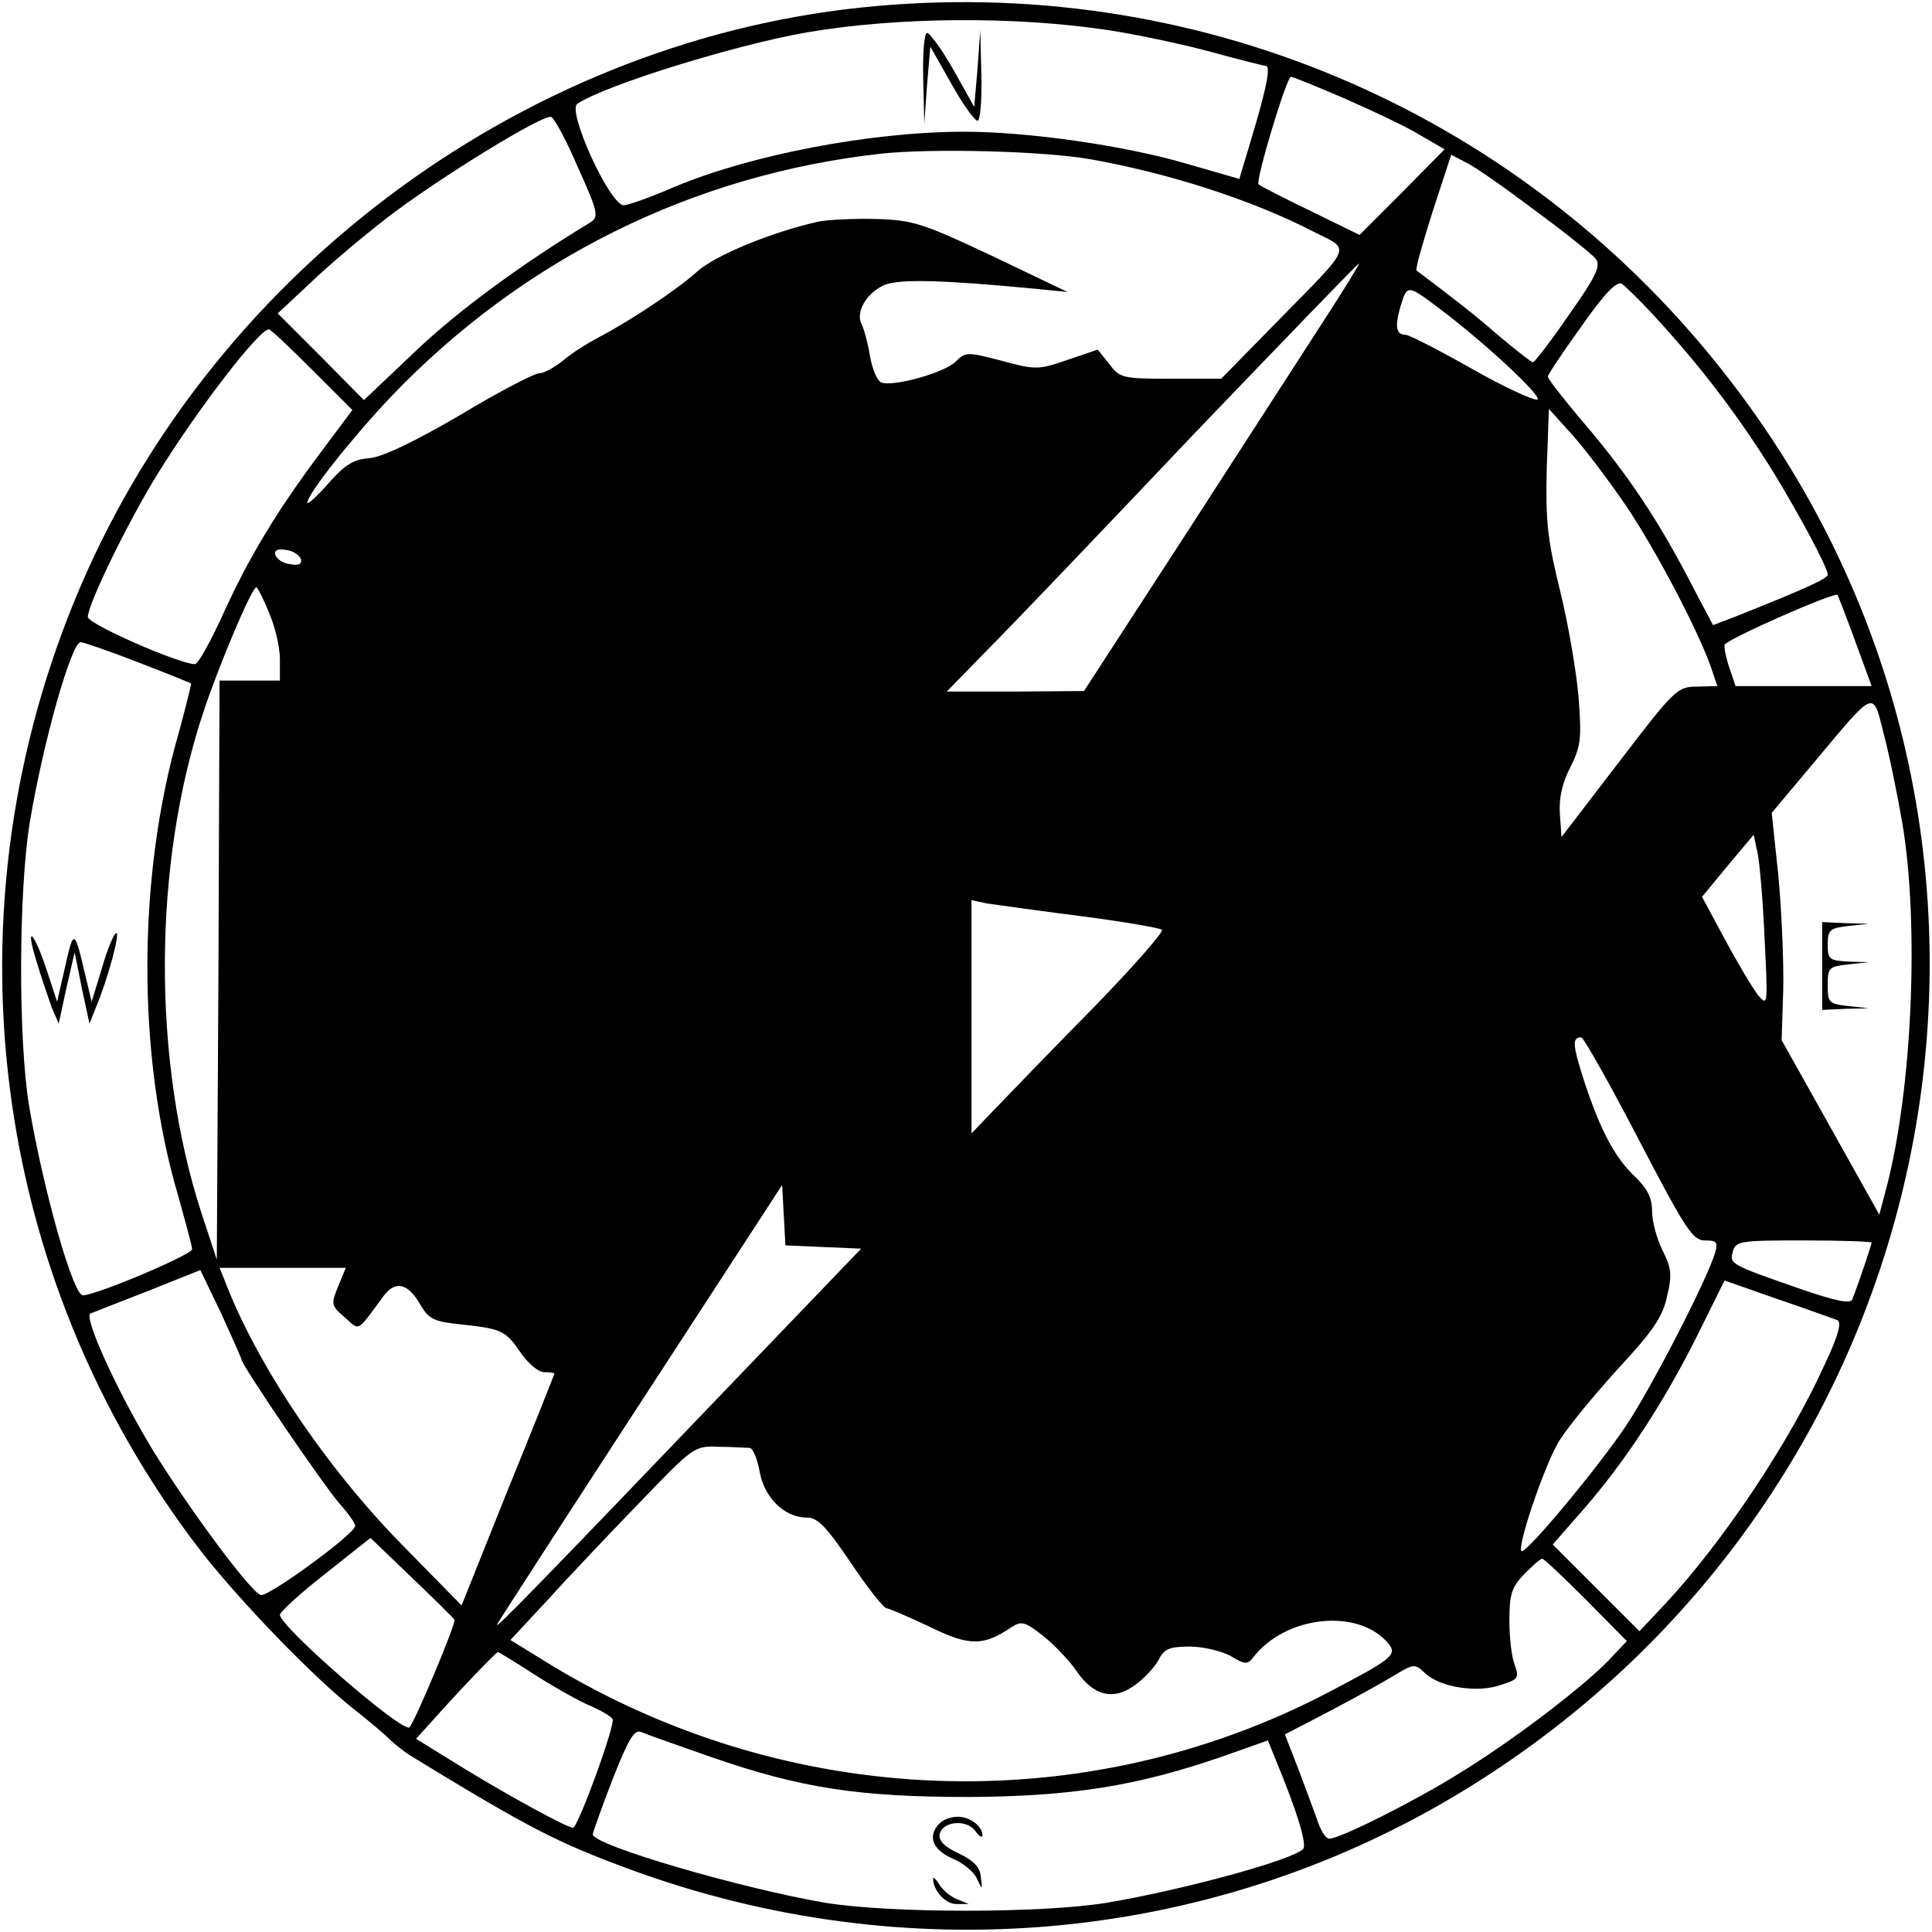 <?xml version="1.0" standalone="no"?>
<!DOCTYPE svg PUBLIC "-//W3C//DTD SVG 20010904//EN"
 "http://www.w3.org/TR/2001/REC-SVG-20010904/DTD/svg10.dtd">
<svg version="1.0" xmlns="http://www.w3.org/2000/svg"
 width="352pt" height="352pt" viewBox="0 0 352 352"
 preserveAspectRatio="xMidYMid meet">
<g transform="translate(0,352) scale(0.1,-0.1)"
fill="#000000" stroke="none">
<path d="M1597 3509 c-628 -55 -1201 -474 -1451 -1059 -250 -585 -166 -1255
220 -1756 71 -91 205 -230 280 -289 27 -21 56 -46 64 -54 9 -9 25 -21 35 -28
221 -135 268 -159 403 -209 501 -184 1050 -135 1501 133 911 542 1146 1747
503 2580 -370 481 -952 736 -1555 682z m423 -44 c52 -8 137 -26 188 -40 51
-14 95 -25 98 -25 9 0 3 -35 -22 -119 l-26 -87 -97 28 c-113 33 -288 58 -404
58 -170 0 -388 -42 -527 -100 -41 -18 -83 -33 -93 -34 -25 -2 -105 173 -85
185 53 35 291 108 418 130 163 28 378 30 550 4z m431 -125 c50 -22 112 -51
136 -66 l45 -26 -77 -78 -78 -78 -90 44 c-50 24 -92 46 -94 48 -6 6 51 196 59
196 4 0 48 -18 99 -40z m-1398 -125 c37 -82 38 -90 23 -100 -121 -73 -239
-159 -317 -233 l-96 -91 -78 79 -79 79 60 56 c32 31 95 84 139 118 92 71 284
189 299 184 6 -2 28 -43 49 -92z m933 15 c141 -25 292 -73 405 -131 71 -36 77
-21 -65 -166 l-101 -103 -92 0 c-87 0 -93 1 -112 27 l-21 26 -56 -19 c-52 -18
-58 -18 -120 -1 -62 16 -65 16 -83 -2 -20 -20 -113 -46 -135 -38 -8 3 -17 25
-21 49 -4 24 -11 49 -15 57 -12 22 9 58 42 72 28 11 105 9 273 -7 l60 -6 -138
66 c-125 59 -144 65 -210 67 -39 1 -88 -1 -107 -5 -84 -19 -187 -61 -220 -91
-38 -34 -124 -91 -180 -120 -19 -10 -48 -28 -63 -41 -16 -13 -36 -24 -44 -24
-9 0 -75 -34 -146 -77 -86 -50 -143 -77 -166 -78 -27 -2 -43 -12 -73 -46 -21
-24 -38 -39 -38 -35 0 16 82 119 154 195 240 250 549 403 891 441 92 10 295 5
381 -10z m810 -93 c55 -40 104 -80 111 -88 10 -13 2 -31 -48 -102 -33 -48 -63
-87 -66 -87 -3 0 -31 22 -62 48 -46 40 -77 64 -150 119 -3 2 11 50 29 107 l34
104 27 -14 c15 -7 71 -46 125 -87z m-384 -201 c-37 -57 -150 -232 -252 -390
l-185 -285 -125 -1 -125 0 76 78 c42 42 210 218 373 390 164 171 300 312 302
312 2 0 -27 -47 -64 -104z m615 -6 c78 -86 142 -171 202 -267 50 -82 101 -177
101 -190 0 -7 -37 -24 -162 -74 l-47 -18 -51 97 c-58 109 -113 189 -195 284
-30 36 -55 68 -55 72 0 3 27 44 61 91 42 60 64 83 74 78 7 -5 40 -37 72 -73z
m-402 26 c81 -61 187 -160 176 -164 -7 -2 -61 23 -121 57 -60 34 -113 61 -119
61 -18 0 -20 16 -9 53 12 39 12 39 73 -7z m-2056 -110 l73 -73 -59 -79 c-80
-107 -131 -192 -178 -296 -22 -48 -44 -88 -50 -88 -28 0 -195 73 -195 86 0 23
74 175 128 262 74 119 184 262 202 262 3 0 38 -33 79 -74z m2396 -251 c55 -83
127 -221 151 -287 l13 -38 -37 -1 c-36 0 -41 -5 -142 -137 l-105 -137 -3 42
c-2 28 4 56 19 85 19 38 21 52 15 128 -4 47 -19 135 -34 195 -23 94 -26 126
-24 220 l4 110 45 -50 c24 -27 68 -86 98 -130z m-2417 -93 c3 -9 -3 -13 -19
-10 -12 1 -24 9 -27 16 -3 9 3 13 19 10 12 -1 24 -9 27 -16z m-58 -98 c11 -25
20 -63 20 -85 l0 -39 -55 0 -55 0 -2 -527 -3 -528 -28 85 c-90 277 -89 636 4
914 29 87 88 226 96 226 2 0 13 -21 23 -46z m2890 -52 l30 -82 -124 0 -124 0
-11 33 c-6 17 -10 37 -9 42 1 9 200 97 206 91 1 -2 16 -40 32 -84z m-3130 -38
c52 -20 96 -38 98 -39 1 -1 -9 -41 -22 -89 -76 -262 -77 -590 -1 -846 13 -47
25 -90 25 -96 0 -10 -175 -84 -199 -84 -18 0 -72 192 -98 345 -20 121 -19 391
1 515 24 146 76 330 93 330 5 0 51 -16 103 -36z m3216 -294 c31 -185 18 -485
-29 -664 l-13 -49 -89 159 -89 159 3 93 c1 51 -3 144 -9 207 l-12 114 78 93
c112 134 106 131 126 51 10 -37 25 -111 34 -163z m-251 -210 c6 -122 6 -124
-12 -103 -10 13 -37 58 -60 101 l-42 78 47 57 47 56 7 -32 c4 -18 10 -88 13
-157z m-1247 41 c79 -10 146 -22 149 -25 4 -3 -51 -66 -122 -139 -71 -72 -150
-154 -177 -182 l-48 -50 0 212 0 213 28 -6 c15 -2 91 -13 170 -23z m1017 -406
c86 -165 99 -185 121 -185 22 0 24 -3 19 -22 -14 -48 -116 -246 -162 -315 -53
-79 -184 -236 -191 -229 -8 9 40 150 66 196 14 25 63 84 107 133 66 71 84 97
92 134 10 41 8 53 -8 85 -10 20 -19 52 -19 71 0 24 -8 41 -31 63 -37 35 -63
84 -93 175 -21 66 -22 79 -5 79 4 0 51 -83 104 -185z m-1485 -197 l69 -3 -192
-200 c-389 -406 -480 -500 -471 -484 5 9 124 193 264 408 l255 392 3 -55 3
-55 69 -3z m1910 8 c0 -3 -19 -61 -35 -103 -3 -9 -28 -4 -87 16 -136 47 -137
48 -131 70 5 20 13 21 129 21 68 0 124 -2 124 -4z m-2970 -213 c0 -10 150
-230 179 -263 17 -19 30 -38 28 -41 -6 -18 -160 -130 -172 -125 -20 7 -131
158 -196 263 -65 107 -128 245 -114 250 6 2 53 21 105 41 l95 38 38 -79 c20
-44 37 -82 37 -84z m176 133 c-13 -32 -13 -35 12 -56 28 -25 21 -29 71 39 22
29 45 23 68 -18 15 -25 25 -29 73 -34 74 -8 81 -11 109 -52 13 -19 32 -35 42
-35 11 0 19 -1 19 -3 0 -1 -38 -97 -85 -212 l-84 -210 -109 111 c-139 142
-265 329 -323 482 l-9 22 115 0 115 0 -14 -34z m2731 -61 c9 -3 3 -27 -22 -80
-65 -144 -186 -324 -290 -436 l-48 -51 -79 79 -79 79 56 64 c76 87 147 196
207 316 l50 101 97 -34 c53 -18 102 -36 108 -38z m-1981 -233 c6 -1 14 -21 18
-43 8 -47 45 -84 86 -84 20 0 35 -16 80 -82 30 -45 60 -83 65 -83 6 -1 41 -16
79 -34 73 -36 98 -35 150 0 17 11 24 9 56 -16 20 -16 48 -45 61 -64 31 -46 68
-55 107 -26 17 12 36 33 43 46 10 20 20 24 57 24 24 0 57 -8 74 -17 26 -16 31
-16 41 -3 59 77 193 91 247 25 16 -20 6 -28 -111 -89 -444 -232 -981 -213
-1416 51 l-73 45 66 71 c36 40 111 119 167 177 101 105 102 106 147 104 25 0
50 -2 56 -2z m-538 -313 c3 -7 -72 -186 -82 -196 -11 -12 -236 183 -236 205 0
5 37 39 83 75 l82 65 75 -72 c41 -39 76 -74 78 -77z m2062 36 l74 -75 -34 -36
c-48 -49 -173 -145 -273 -206 -80 -50 -216 -118 -235 -118 -6 0 -14 12 -20 28
-5 15 -21 57 -35 95 l-26 67 77 40 c42 22 95 51 118 65 40 24 41 25 61 6 27
-25 94 -36 137 -21 32 10 34 13 26 36 -6 14 -10 51 -10 82 0 47 4 60 27 84 15
15 29 28 33 28 3 0 39 -34 80 -75z m-1913 -138 c38 -24 83 -49 101 -56 18 -8
35 -18 38 -23 6 -9 -63 -198 -72 -198 -11 0 -115 57 -197 107 l-89 55 29 32
c46 52 117 126 120 126 2 0 33 -19 70 -43z m318 -148 c164 -57 270 -73 470
-73 188 1 307 20 463 74 l82 29 13 -32 c41 -99 59 -159 51 -166 -22 -21 -222
-75 -359 -98 -119 -19 -391 -19 -510 0 -153 26 -425 105 -425 125 0 3 16 48
36 100 30 76 40 92 53 86 9 -4 66 -24 126 -45z"/>
<path d="M1682 3378 l2 -83 5 70 6 70 38 -67 c21 -38 43 -68 48 -68 5 0 8 37
7 83 l-2 82 -5 -70 -6 -70 -38 68 c-21 37 -43 67 -48 67 -5 0 -8 -37 -7 -82z"/>
<path d="M66 1770 c9 -30 22 -68 28 -85 l13 -30 14 65 15 65 13 -65 14 -65 12
30 c21 50 44 135 37 135 -4 0 -16 -28 -26 -63 l-19 -62 -12 50 c-19 82 -21 83
-36 15 l-15 -65 -18 55 c-24 73 -41 89 -20 20z"/>
<path d="M3320 1760 l0 -80 43 2 42 1 -37 4 c-36 4 -38 6 -38 38 0 32 2 34 38
38 l37 4 -37 1 c-35 2 -38 4 -38 31 0 27 4 30 38 34 l37 4 -42 1 -43 2 0 -80z"/>
<path d="M1712 198 c-23 -23 -13 -48 23 -64 20 -8 40 -25 45 -37 10 -21 10
-21 7 3 -1 18 -13 30 -40 43 -26 12 -37 23 -35 35 5 24 49 28 65 6 7 -10 13
-13 13 -8 0 17 -23 34 -45 34 -12 0 -26 -5 -33 -12z"/>
<path d="M1700 97 c0 -21 23 -47 43 -46 l22 0 -22 9 c-12 5 -26 17 -32 27 -6
10 -11 14 -11 10z"/>
</g>
</svg>
